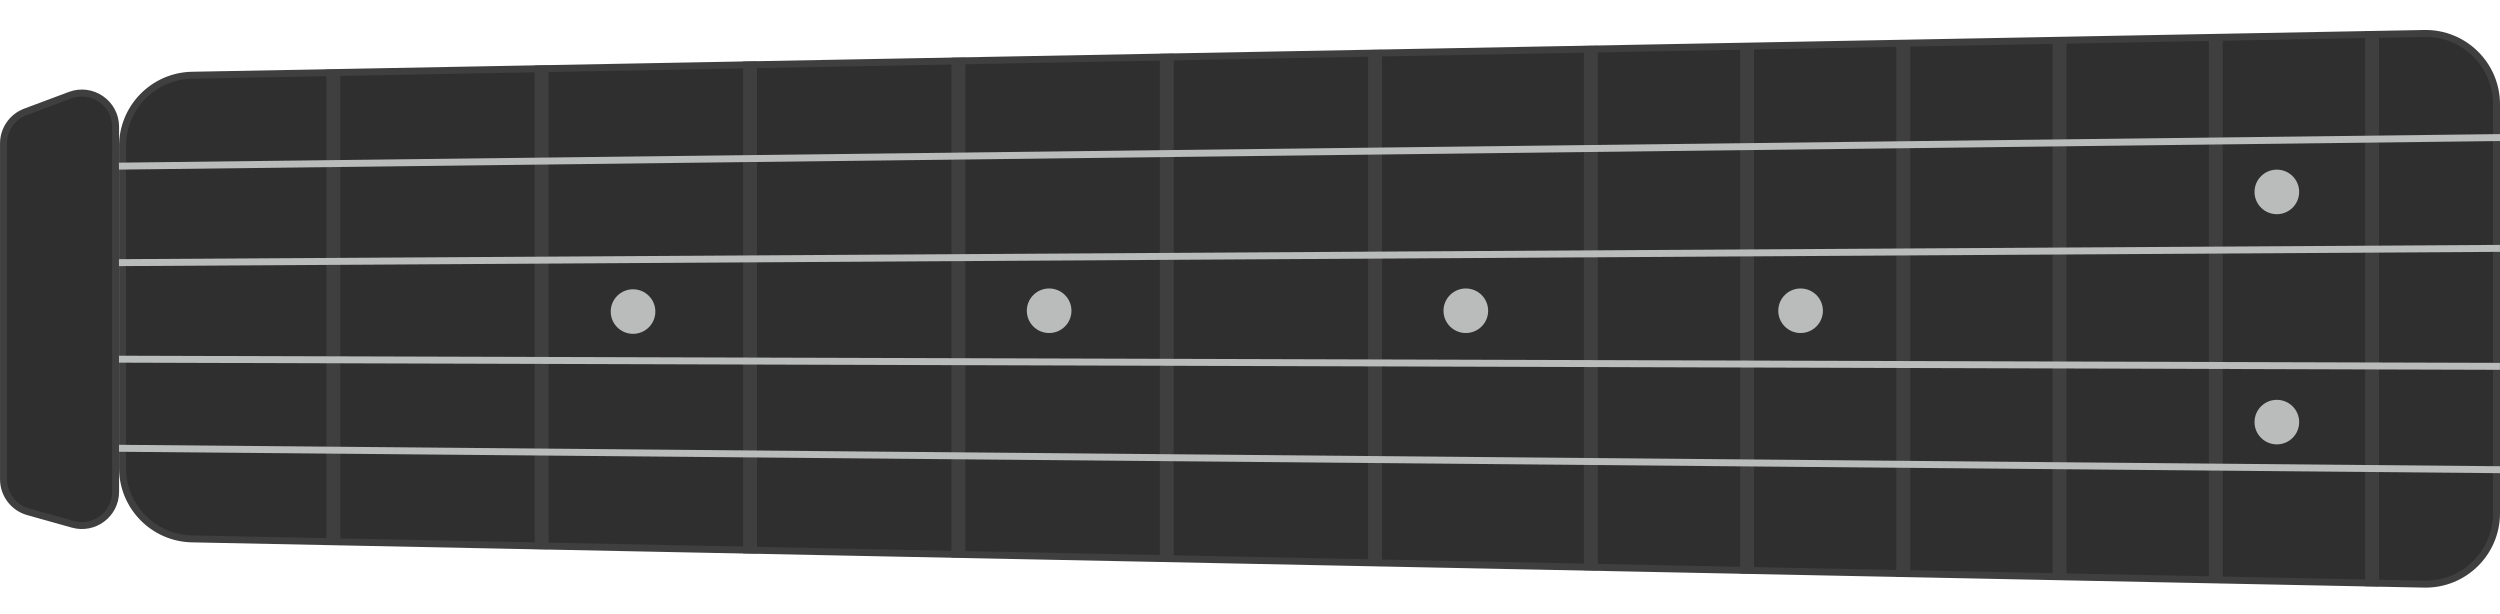 <svg width="700" height="172" viewBox="0 0 700 172" fill="none" xmlns="http://www.w3.org/2000/svg">
<path d="M53.798 21.065L678.797 9.37C689.909 9.163 699.029 18.113 699.029 29.227V143.7C699.029 154.826 689.89 163.782 678.766 163.556L53.767 150.888C42.958 150.669 34.309 141.843 34.309 131.032V40.921C34.309 30.098 42.976 21.267 53.798 21.065Z" fill="#2F2F2F" stroke="#3F3F3F" stroke-width="1.947"/>
<path d="M7.115 31.33L19.615 26.653C25.787 24.343 32.368 28.906 32.368 35.497V137.707C32.368 143.963 26.395 148.49 20.372 146.799L7.873 143.291C3.798 142.147 0.981 138.432 0.981 134.199V40.175C0.981 36.236 3.426 32.711 7.115 31.33Z" fill="#2F2F2F" stroke="#3F3F3F" stroke-width="1.947"/>
<ellipse cx="293.758" cy="87.01" rx="6.25" ry="6.237" fill="#BABBBB"/>
<ellipse cx="177.25" cy="87.237" rx="6.25" ry="6.237" fill="#BABBBB"/>
<ellipse cx="410.43" cy="87.01" rx="6.25" ry="6.237" fill="#BABBBB"/>
<ellipse cx="504.164" cy="87.01" rx="6.25" ry="6.237" fill="#BABBBB"/>
<ellipse cx="637.516" cy="53.737" rx="6.25" ry="6.237" fill="#BABBBB"/>
<ellipse cx="637.516" cy="118.19" rx="6.25" ry="6.237" fill="#BABBBB"/>
<g filter="url(#filter0_d_5103_16437)">
<path d="M658.336 8.783L662.23 8.742V164.179L658.336 164.129V8.783Z" fill="#3F3F3F"/>
</g>
<g filter="url(#filter1_d_5103_16437)">
<path d="M614.586 9.591L618.48 9.547V163.258L614.586 163.208V9.591Z" fill="#3F3F3F"/>
</g>
<g filter="url(#filter2_d_5103_16437)">
<path d="M570.836 10.431L574.73 10.383V162.381L570.836 162.341V10.431Z" fill="#3F3F3F"/>
</g>
<g filter="url(#filter3_d_5103_16437)">
<path d="M527.086 11.263L530.98 11.219V161.51L527.086 161.469V11.263Z" fill="#3F3F3F"/>
</g>
<g filter="url(#filter4_d_5103_16437)">
<path d="M483.344 12.083L487.238 12.039V160.623L483.344 160.576V12.083Z" fill="#3F3F3F"/>
</g>
<g filter="url(#filter5_d_5103_16437)">
<path d="M439.594 12.87L443.488 12.828V159.703L439.594 159.656V12.87Z" fill="#3F3F3F"/>
</g>
<g filter="url(#filter6_d_5103_16437)">
<path d="M379.172 14.002L383.066 13.961V158.498L379.172 158.45V14.002Z" fill="#3F3F3F"/>
</g>
<g filter="url(#filter7_d_5103_16437)">
<path d="M320.852 15.078L324.746 15.039V157.322L320.852 157.258V15.078Z" fill="#3F3F3F"/>
</g>
<g filter="url(#filter8_d_5103_16437)">
<path d="M262.5 16.173L266.394 16.133V156.137L262.5 156.088V16.173Z" fill="#3F3F3F"/>
</g>
<g filter="url(#filter9_d_5103_16437)">
<path d="M204.172 17.256L208.066 17.195V154.958L204.172 154.924V17.256Z" fill="#3F3F3F"/>
</g>
<g filter="url(#filter10_d_5103_16437)">
<path d="M145.82 18.361L149.715 18.32V153.777L145.82 153.736V18.361Z" fill="#3F3F3F"/>
</g>
<g filter="url(#filter11_d_5103_16437)">
<path d="M87.5 19.486L91.394 19.445V152.613L87.5 152.572V19.486Z" fill="#3F3F3F"/>
</g>
<line y1="-0.974" x2="666.719" y2="-0.974" transform="matrix(1 -0.012 0.013 1 33.312 47.492)" stroke="#BABBBB" stroke-width="1.947"/>
<line y1="-0.974" x2="666.68" y2="-0.974" transform="matrix(1 -0.006 0.006 1 33.312 74.516)" stroke="#BABBBB" stroke-width="1.947"/>
<line y1="-0.974" x2="666.67" y2="-0.974" transform="matrix(1 0.003 -0.003 1 33.312 101.547)" stroke="#BABBBB" stroke-width="1.947"/>
<line y1="-0.974" x2="666.696" y2="-0.974" transform="matrix(1 0.009 -0.009 1 33.312 126.492)" stroke="#BABBBB" stroke-width="1.947"/>
<defs>
<filter id="filter0_d_5103_16437" x="654.442" y="0.954" width="19.468" height="171.015" filterUnits="userSpaceOnUse" color-interpolation-filters="sRGB">
<feFlood flood-opacity="0" result="BackgroundImageFix"/>
<feColorMatrix in="SourceAlpha" type="matrix" values="0 0 0 0 0 0 0 0 0 0 0 0 0 0 0 0 0 0 127 0" result="hardAlpha"/>
<feOffset dx="3.894"/>
<feGaussianBlur stdDeviation="3.894"/>
<feComposite in2="hardAlpha" operator="out"/>
<feColorMatrix type="matrix" values="0 0 0 0 0 0 0 0 0 0 0 0 0 0 0 0 0 0 0.25 0"/>
<feBlend mode="normal" in2="BackgroundImageFix" result="effect1_dropShadow_5103_16437"/>
<feBlend mode="normal" in="SourceGraphic" in2="effect1_dropShadow_5103_16437" result="shape"/>
</filter>
<filter id="filter1_d_5103_16437" x="610.692" y="1.758" width="19.468" height="169.288" filterUnits="userSpaceOnUse" color-interpolation-filters="sRGB">
<feFlood flood-opacity="0" result="BackgroundImageFix"/>
<feColorMatrix in="SourceAlpha" type="matrix" values="0 0 0 0 0 0 0 0 0 0 0 0 0 0 0 0 0 0 127 0" result="hardAlpha"/>
<feOffset dx="3.894"/>
<feGaussianBlur stdDeviation="3.894"/>
<feComposite in2="hardAlpha" operator="out"/>
<feColorMatrix type="matrix" values="0 0 0 0 0 0 0 0 0 0 0 0 0 0 0 0 0 0 0.25 0"/>
<feBlend mode="normal" in2="BackgroundImageFix" result="effect1_dropShadow_5103_16437"/>
<feBlend mode="normal" in="SourceGraphic" in2="effect1_dropShadow_5103_16437" result="shape"/>
</filter>
<filter id="filter2_d_5103_16437" x="566.942" y="2.594" width="19.468" height="167.577" filterUnits="userSpaceOnUse" color-interpolation-filters="sRGB">
<feFlood flood-opacity="0" result="BackgroundImageFix"/>
<feColorMatrix in="SourceAlpha" type="matrix" values="0 0 0 0 0 0 0 0 0 0 0 0 0 0 0 0 0 0 127 0" result="hardAlpha"/>
<feOffset dx="3.894"/>
<feGaussianBlur stdDeviation="3.894"/>
<feComposite in2="hardAlpha" operator="out"/>
<feColorMatrix type="matrix" values="0 0 0 0 0 0 0 0 0 0 0 0 0 0 0 0 0 0 0.25 0"/>
<feBlend mode="normal" in2="BackgroundImageFix" result="effect1_dropShadow_5103_16437"/>
<feBlend mode="normal" in="SourceGraphic" in2="effect1_dropShadow_5103_16437" result="shape"/>
</filter>
<filter id="filter3_d_5103_16437" x="523.192" y="3.43" width="19.468" height="165.866" filterUnits="userSpaceOnUse" color-interpolation-filters="sRGB">
<feFlood flood-opacity="0" result="BackgroundImageFix"/>
<feColorMatrix in="SourceAlpha" type="matrix" values="0 0 0 0 0 0 0 0 0 0 0 0 0 0 0 0 0 0 127 0" result="hardAlpha"/>
<feOffset dx="3.894"/>
<feGaussianBlur stdDeviation="3.894"/>
<feComposite in2="hardAlpha" operator="out"/>
<feColorMatrix type="matrix" values="0 0 0 0 0 0 0 0 0 0 0 0 0 0 0 0 0 0 0.25 0"/>
<feBlend mode="normal" in2="BackgroundImageFix" result="effect1_dropShadow_5103_16437"/>
<feBlend mode="normal" in="SourceGraphic" in2="effect1_dropShadow_5103_16437" result="shape"/>
</filter>
<filter id="filter4_d_5103_16437" x="479.449" y="4.251" width="19.468" height="164.163" filterUnits="userSpaceOnUse" color-interpolation-filters="sRGB">
<feFlood flood-opacity="0" result="BackgroundImageFix"/>
<feColorMatrix in="SourceAlpha" type="matrix" values="0 0 0 0 0 0 0 0 0 0 0 0 0 0 0 0 0 0 127 0" result="hardAlpha"/>
<feOffset dx="3.894"/>
<feGaussianBlur stdDeviation="3.894"/>
<feComposite in2="hardAlpha" operator="out"/>
<feColorMatrix type="matrix" values="0 0 0 0 0 0 0 0 0 0 0 0 0 0 0 0 0 0 0.25 0"/>
<feBlend mode="normal" in2="BackgroundImageFix" result="effect1_dropShadow_5103_16437"/>
<feBlend mode="normal" in="SourceGraphic" in2="effect1_dropShadow_5103_16437" result="shape"/>
</filter>
<filter id="filter5_d_5103_16437" x="435.699" y="5.04" width="19.468" height="162.452" filterUnits="userSpaceOnUse" color-interpolation-filters="sRGB">
<feFlood flood-opacity="0" result="BackgroundImageFix"/>
<feColorMatrix in="SourceAlpha" type="matrix" values="0 0 0 0 0 0 0 0 0 0 0 0 0 0 0 0 0 0 127 0" result="hardAlpha"/>
<feOffset dx="3.894"/>
<feGaussianBlur stdDeviation="3.894"/>
<feComposite in2="hardAlpha" operator="out"/>
<feColorMatrix type="matrix" values="0 0 0 0 0 0 0 0 0 0 0 0 0 0 0 0 0 0 0.25 0"/>
<feBlend mode="normal" in2="BackgroundImageFix" result="effect1_dropShadow_5103_16437"/>
<feBlend mode="normal" in="SourceGraphic" in2="effect1_dropShadow_5103_16437" result="shape"/>
</filter>
<filter id="filter6_d_5103_16437" x="375.278" y="6.172" width="19.468" height="160.116" filterUnits="userSpaceOnUse" color-interpolation-filters="sRGB">
<feFlood flood-opacity="0" result="BackgroundImageFix"/>
<feColorMatrix in="SourceAlpha" type="matrix" values="0 0 0 0 0 0 0 0 0 0 0 0 0 0 0 0 0 0 127 0" result="hardAlpha"/>
<feOffset dx="3.894"/>
<feGaussianBlur stdDeviation="3.894"/>
<feComposite in2="hardAlpha" operator="out"/>
<feColorMatrix type="matrix" values="0 0 0 0 0 0 0 0 0 0 0 0 0 0 0 0 0 0 0.25 0"/>
<feBlend mode="normal" in2="BackgroundImageFix" result="effect1_dropShadow_5103_16437"/>
<feBlend mode="normal" in="SourceGraphic" in2="effect1_dropShadow_5103_16437" result="shape"/>
</filter>
<filter id="filter7_d_5103_16437" x="316.957" y="7.251" width="19.468" height="157.858" filterUnits="userSpaceOnUse" color-interpolation-filters="sRGB">
<feFlood flood-opacity="0" result="BackgroundImageFix"/>
<feColorMatrix in="SourceAlpha" type="matrix" values="0 0 0 0 0 0 0 0 0 0 0 0 0 0 0 0 0 0 127 0" result="hardAlpha"/>
<feOffset dx="3.894"/>
<feGaussianBlur stdDeviation="3.894"/>
<feComposite in2="hardAlpha" operator="out"/>
<feColorMatrix type="matrix" values="0 0 0 0 0 0 0 0 0 0 0 0 0 0 0 0 0 0 0.25 0"/>
<feBlend mode="normal" in2="BackgroundImageFix" result="effect1_dropShadow_5103_16437"/>
<feBlend mode="normal" in="SourceGraphic" in2="effect1_dropShadow_5103_16437" result="shape"/>
</filter>
<filter id="filter8_d_5103_16437" x="258.606" y="8.344" width="19.468" height="155.585" filterUnits="userSpaceOnUse" color-interpolation-filters="sRGB">
<feFlood flood-opacity="0" result="BackgroundImageFix"/>
<feColorMatrix in="SourceAlpha" type="matrix" values="0 0 0 0 0 0 0 0 0 0 0 0 0 0 0 0 0 0 127 0" result="hardAlpha"/>
<feOffset dx="3.894"/>
<feGaussianBlur stdDeviation="3.894"/>
<feComposite in2="hardAlpha" operator="out"/>
<feColorMatrix type="matrix" values="0 0 0 0 0 0 0 0 0 0 0 0 0 0 0 0 0 0 0.25 0"/>
<feBlend mode="normal" in2="BackgroundImageFix" result="effect1_dropShadow_5103_16437"/>
<feBlend mode="normal" in="SourceGraphic" in2="effect1_dropShadow_5103_16437" result="shape"/>
</filter>
<filter id="filter9_d_5103_16437" x="200.278" y="9.407" width="19.468" height="153.343" filterUnits="userSpaceOnUse" color-interpolation-filters="sRGB">
<feFlood flood-opacity="0" result="BackgroundImageFix"/>
<feColorMatrix in="SourceAlpha" type="matrix" values="0 0 0 0 0 0 0 0 0 0 0 0 0 0 0 0 0 0 127 0" result="hardAlpha"/>
<feOffset dx="3.894"/>
<feGaussianBlur stdDeviation="3.894"/>
<feComposite in2="hardAlpha" operator="out"/>
<feColorMatrix type="matrix" values="0 0 0 0 0 0 0 0 0 0 0 0 0 0 0 0 0 0 0.25 0"/>
<feBlend mode="normal" in2="BackgroundImageFix" result="effect1_dropShadow_5103_16437"/>
<feBlend mode="normal" in="SourceGraphic" in2="effect1_dropShadow_5103_16437" result="shape"/>
</filter>
<filter id="filter10_d_5103_16437" x="141.926" y="10.532" width="19.468" height="151.03" filterUnits="userSpaceOnUse" color-interpolation-filters="sRGB">
<feFlood flood-opacity="0" result="BackgroundImageFix"/>
<feColorMatrix in="SourceAlpha" type="matrix" values="0 0 0 0 0 0 0 0 0 0 0 0 0 0 0 0 0 0 127 0" result="hardAlpha"/>
<feOffset dx="3.894"/>
<feGaussianBlur stdDeviation="3.894"/>
<feComposite in2="hardAlpha" operator="out"/>
<feColorMatrix type="matrix" values="0 0 0 0 0 0 0 0 0 0 0 0 0 0 0 0 0 0 0.25 0"/>
<feBlend mode="normal" in2="BackgroundImageFix" result="effect1_dropShadow_5103_16437"/>
<feBlend mode="normal" in="SourceGraphic" in2="effect1_dropShadow_5103_16437" result="shape"/>
</filter>
<filter id="filter11_d_5103_16437" x="83.606" y="11.657" width="19.468" height="148.749" filterUnits="userSpaceOnUse" color-interpolation-filters="sRGB">
<feFlood flood-opacity="0" result="BackgroundImageFix"/>
<feColorMatrix in="SourceAlpha" type="matrix" values="0 0 0 0 0 0 0 0 0 0 0 0 0 0 0 0 0 0 127 0" result="hardAlpha"/>
<feOffset dx="3.894"/>
<feGaussianBlur stdDeviation="3.894"/>
<feComposite in2="hardAlpha" operator="out"/>
<feColorMatrix type="matrix" values="0 0 0 0 0 0 0 0 0 0 0 0 0 0 0 0 0 0 0.25 0"/>
<feBlend mode="normal" in2="BackgroundImageFix" result="effect1_dropShadow_5103_16437"/>
<feBlend mode="normal" in="SourceGraphic" in2="effect1_dropShadow_5103_16437" result="shape"/>
</filter>
</defs>
</svg>